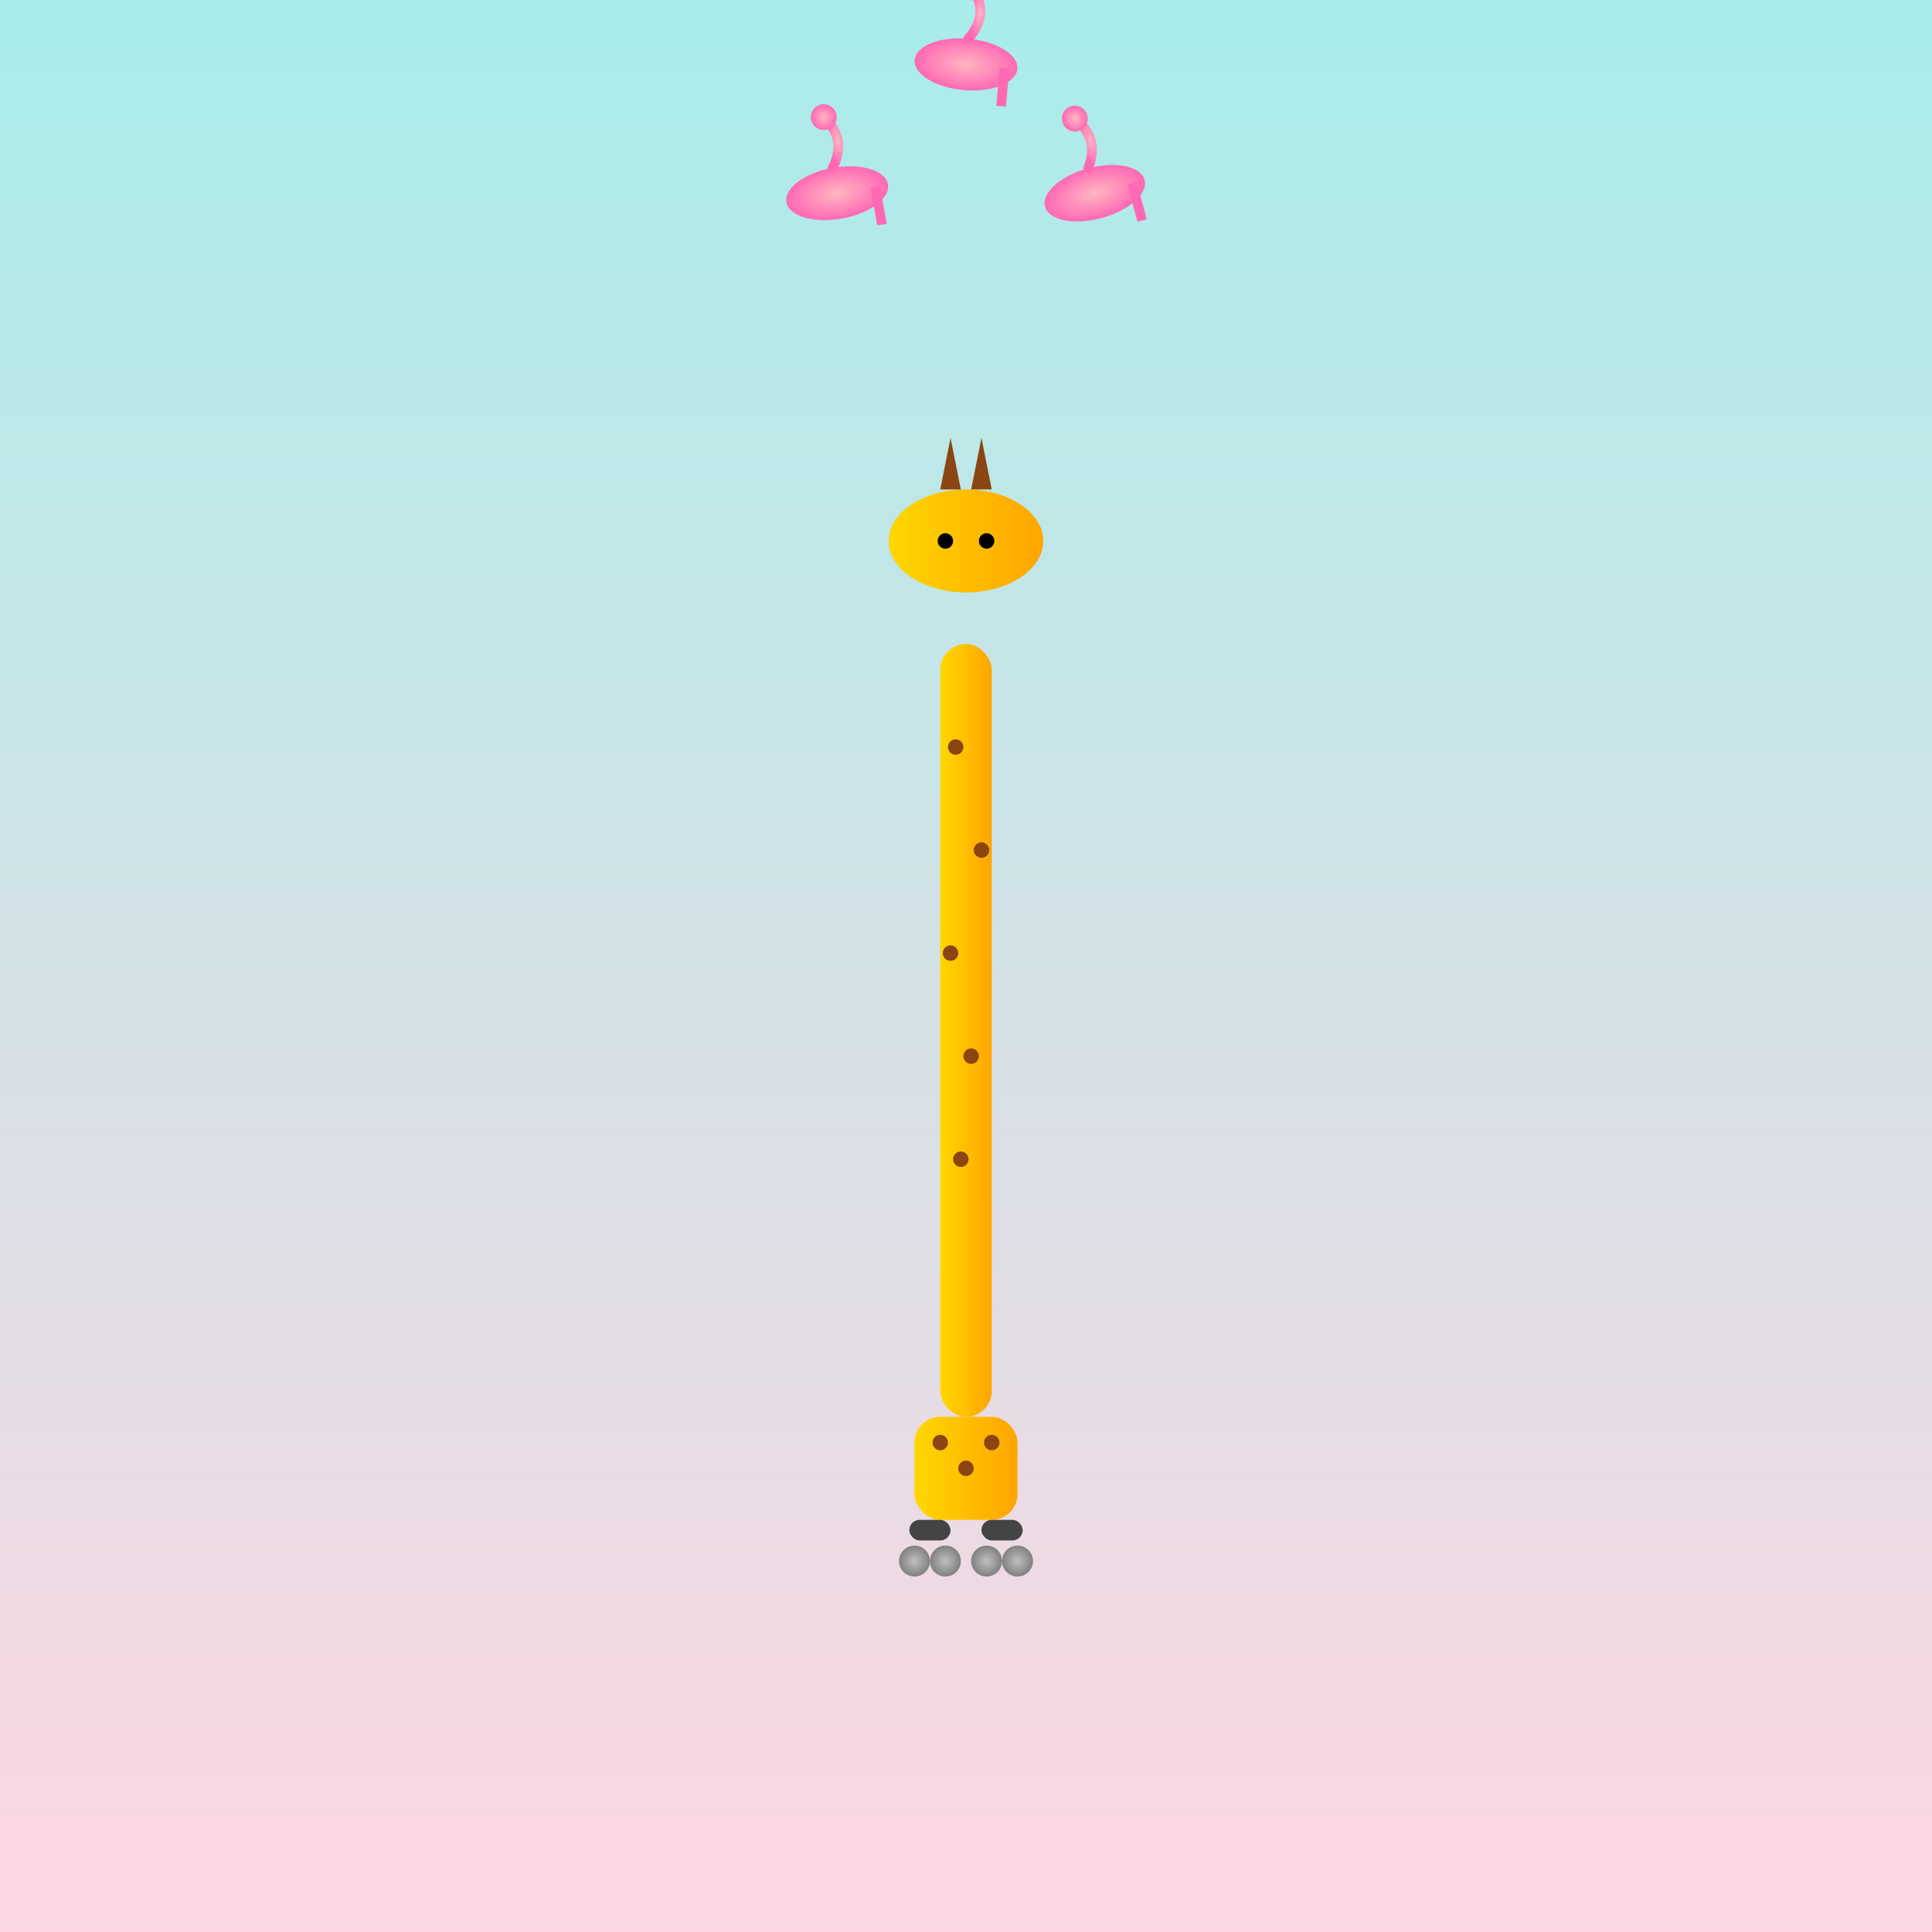 <svg xmlns="http://www.w3.org/2000/svg" viewBox="0 0 300 300">
  <defs>
    <linearGradient id="bgGradient" x1="0%" y1="0%" x2="0%" y2="100%">
      <stop offset="0%" stop-color="#a8edea" />
      <stop offset="100%" stop-color="#fed6e3" />
    </linearGradient>
    <linearGradient id="giraffeGradient" x1="0%" y1="0%" x2="100%" y2="0%">
      <stop offset="0%" stop-color="#FFD700" />
      <stop offset="100%" stop-color="#FFA500" />
    </linearGradient>
    <radialGradient id="flamingoGradient" cx="50%" cy="50%" r="50%">
      <stop offset="0%" stop-color="#FFB6C1" />
      <stop offset="100%" stop-color="#FF69B4" />
    </radialGradient>
    <radialGradient id="rollerSkateGradient" cx="50%" cy="50%" r="50%">
      <stop offset="0%" stop-color="#C0C0C0" />
      <stop offset="100%" stop-color="#808080" />
    </radialGradient>
    <pattern id="giraffeSpots" width="10" height="10" patternUnits="userSpaceOnUse">
      <circle cx="5" cy="5" r="2" fill="#8B4513" />
    </pattern>
  </defs>
  <rect width="300" height="300" fill="url(#bgGradient)" />
  
  <!-- Giraffe on Roller Skates -->
  <g id="giraffe" transform="translate(150,220) scale(0.8)">
    <!-- Long Neck -->
    <rect x="-5" y="-150" width="10" height="150" rx="5" fill="url(#giraffeGradient)" />
    <!-- Neck Spots -->
    <circle cx="-2" cy="-130" r="1.5" fill="#8B4513"/>
    <circle cx="3" cy="-110" r="1.5" fill="#8B4513"/>
    <circle cx="-3" cy="-90" r="1.5" fill="#8B4513"/>
    <circle cx="1" cy="-70" r="1.5" fill="#8B4513"/>
    <circle cx="-1" cy="-50" r="1.5" fill="#8B4513"/>
    
    <!-- Head -->
    <ellipse cx="0" cy="-170" rx="15" ry="10" fill="url(#giraffeGradient)" />
    <!-- Horns -->
    <path d="M -5,-180 L -3,-190 L -1,-180 Z" fill="#8B4513"/>
    <path d="M 5,-180 L 3,-190 L 1,-180 Z" fill="#8B4513"/>
    <!-- Eyes -->
    <circle cx="-4" cy="-170" r="1.5" fill="#000"/>
    <circle cx="4" cy="-170" r="1.5" fill="#000"/>
    
    <!-- Torso -->
    <rect x="-10" y="0" width="20" height="20" rx="5" ry="5" fill="url(#giraffeGradient)" />
    <!-- Torso Spots -->
    <circle cx="-5" cy="5" r="1.5" fill="#8B4513"/>
    <circle cx="0" cy="10" r="1.5" fill="#8B4513"/>
    <circle cx="5" cy="5" r="1.5" fill="#8B4513"/>
    
    <!-- Roller Skate Left -->
    <g transform="translate(-7,20)">
      <rect x="-4" y="0" width="8" height="4" rx="2" fill="#444"/>
      <circle cx="-3" cy="8" r="3" fill="url(#rollerSkateGradient)"/>
      <circle cx="3" cy="8" r="3" fill="url(#rollerSkateGradient)"/>
    </g>
    <!-- Roller Skate Right -->
    <g transform="translate(7,20)">
      <rect x="-4" y="0" width="8" height="4" rx="2" fill="#444"/>
      <circle cx="-3" cy="8" r="3" fill="url(#rollerSkateGradient)"/>
      <circle cx="3" cy="8" r="3" fill="url(#rollerSkateGradient)"/>
    </g>
  </g>
  
  <!-- Juggled Flamingos -->
  <g id="flamingo1" transform="translate(130,30) rotate(-10)">
    <ellipse cx="0" cy="0" rx="8" ry="4" fill="url(#flamingoGradient)" />
    <path d="M 0 -4 Q 3 -8, 0 -12" stroke="url(#flamingoGradient)" fill="none" stroke-width="1.5" stroke-linecap="round" />
    <circle cx="0" cy="-12" r="2" fill="url(#flamingoGradient)"/>
    <line x1="6" y1="0" x2="6" y2="6" stroke="#FF69B4" stroke-width="1.5"/>
  </g>
  
  <g id="flamingo2" transform="translate(150,10) rotate(5)">
    <ellipse cx="0" cy="0" rx="8" ry="4" fill="url(#flamingoGradient)" />
    <path d="M 0 -4 Q 3 -8, 0 -12" stroke="url(#flamingoGradient)" fill="none" stroke-width="1.5" stroke-linecap="round" />
    <circle cx="0" cy="-12" r="2" fill="url(#flamingoGradient)"/>
    <line x1="6" y1="0" x2="6" y2="6" stroke="#FF69B4" stroke-width="1.5"/>
  </g>
  
  <g id="flamingo3" transform="translate(170,30) rotate(-15)">
    <ellipse cx="0" cy="0" rx="8" ry="4" fill="url(#flamingoGradient)" />
    <path d="M 0 -4 Q 3 -8, 0 -12" stroke="url(#flamingoGradient)" fill="none" stroke-width="1.5" stroke-linecap="round" />
    <circle cx="0" cy="-12" r="2" fill="url(#flamingoGradient)"/>
    <line x1="6" y1="0" x2="6" y2="6" stroke="#FF69B4" stroke-width="1.5"/>
  </g>
</svg>